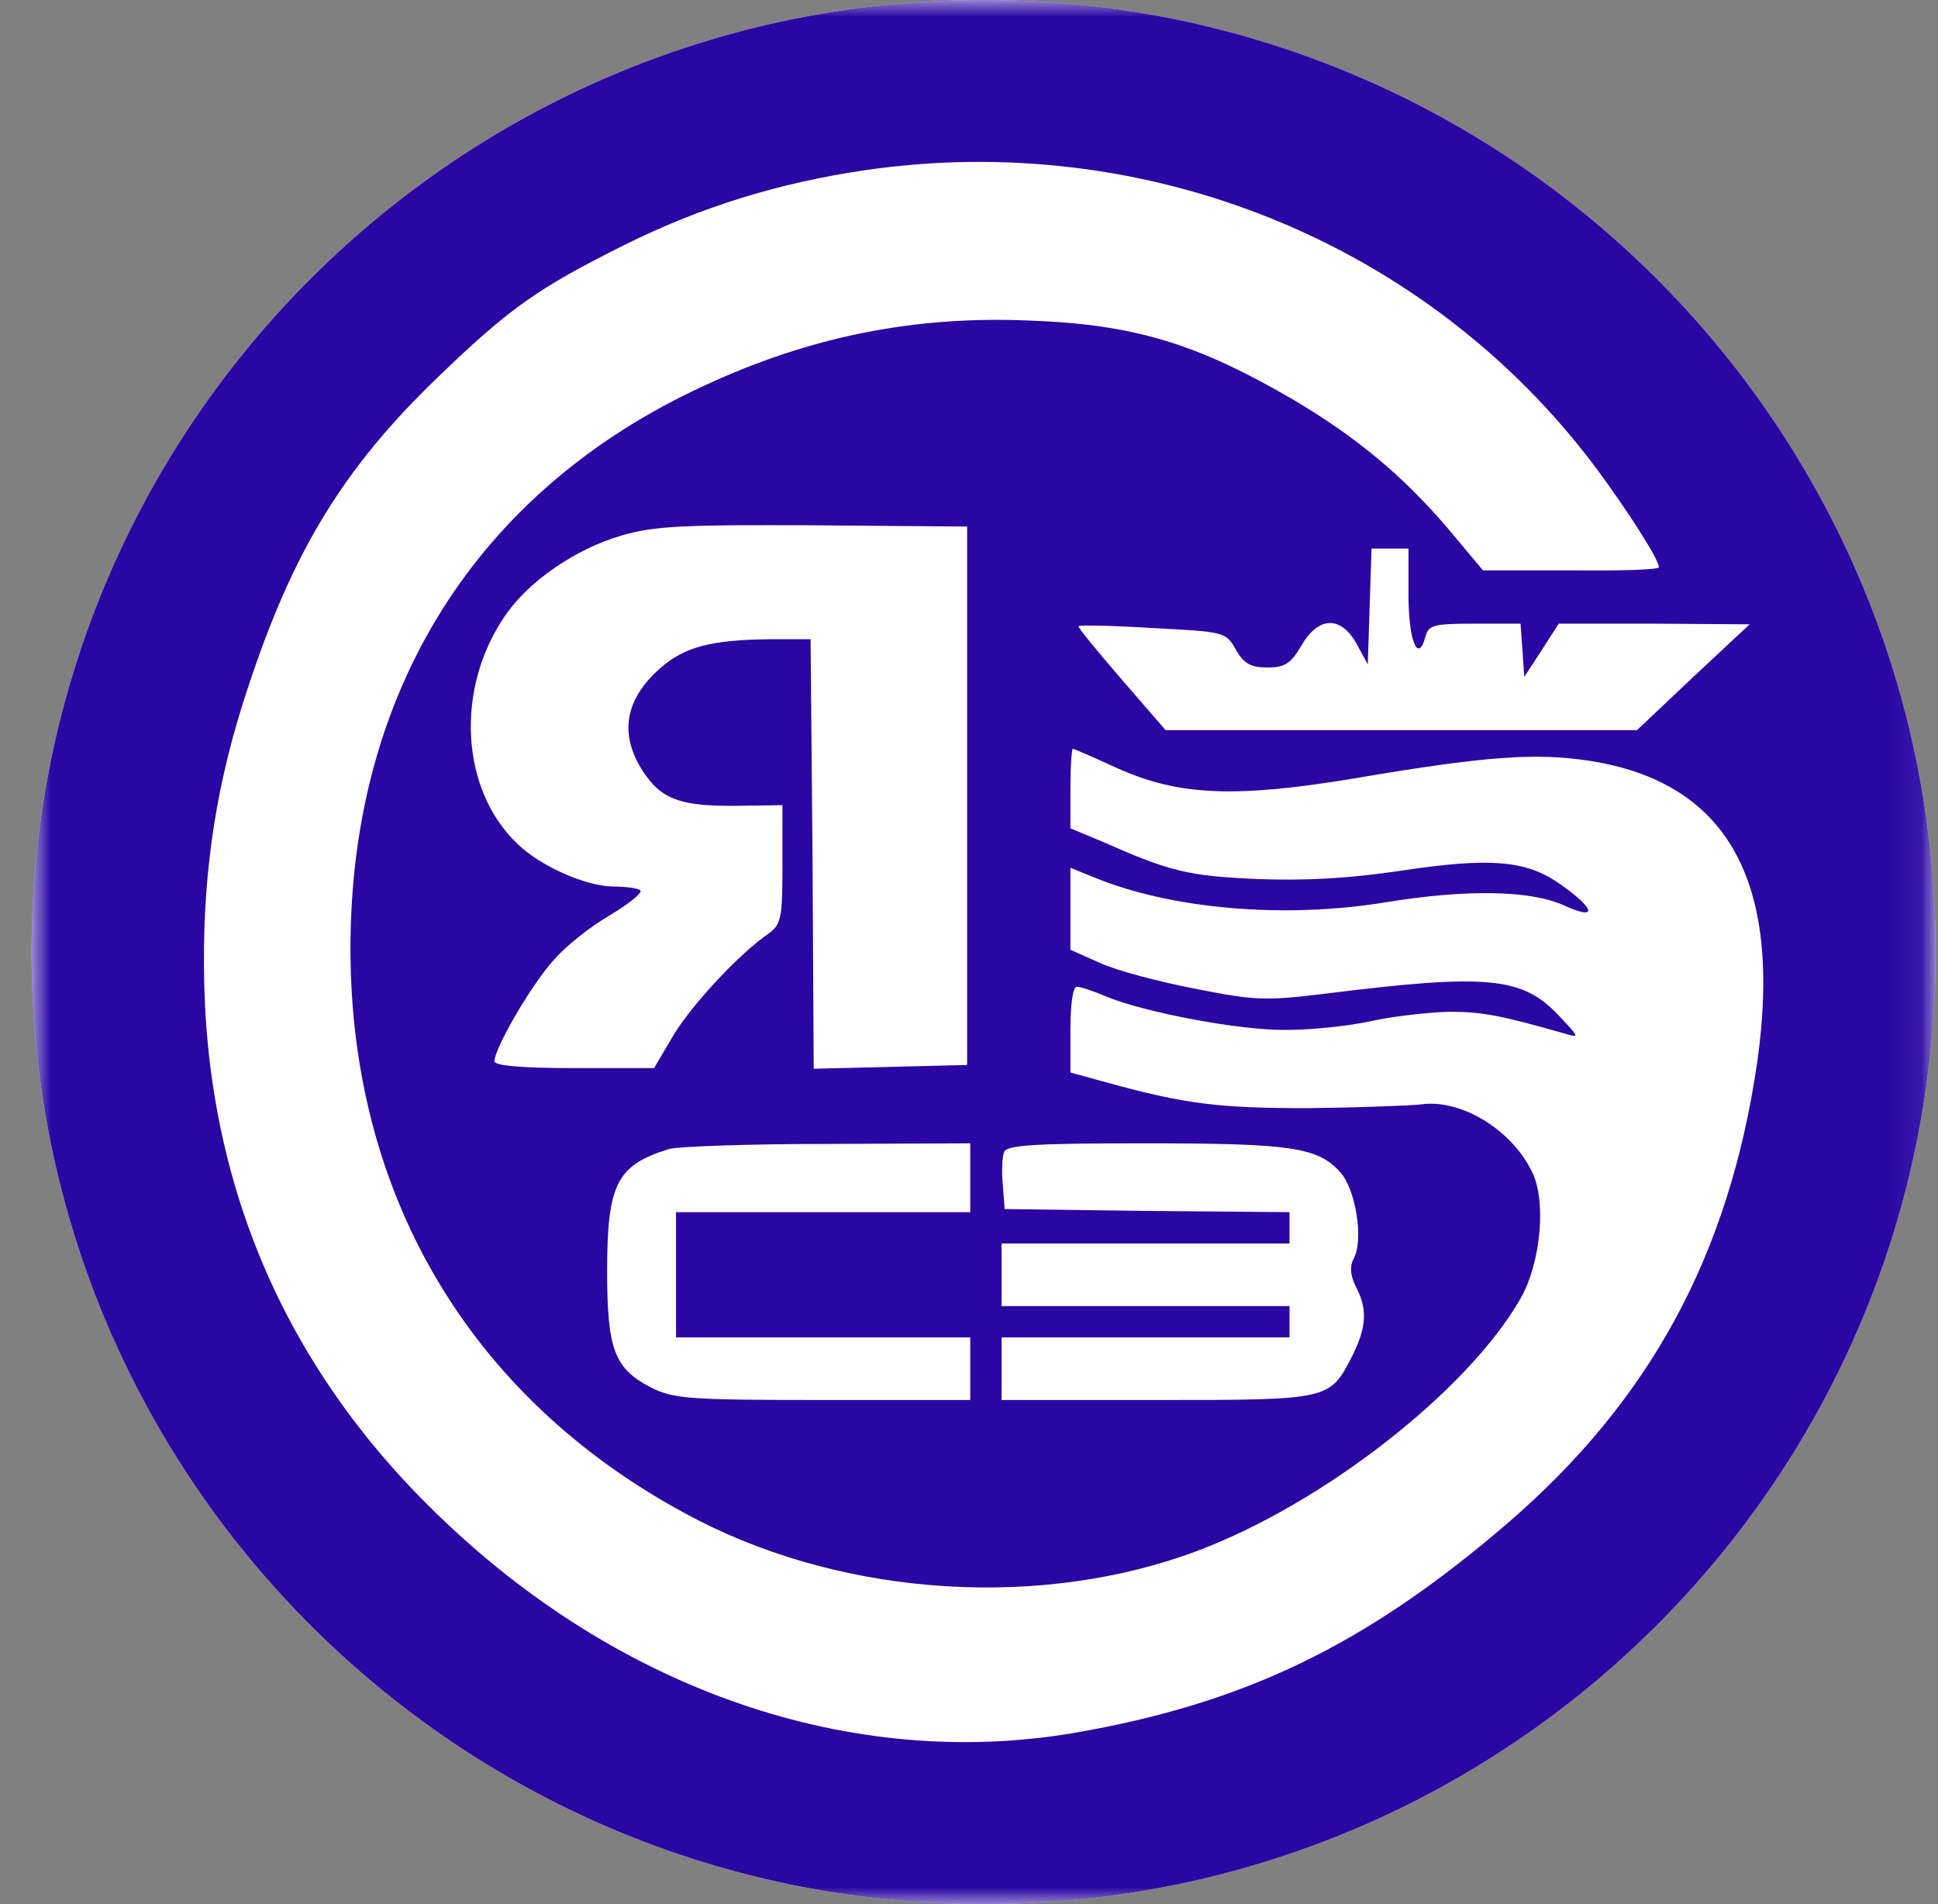 <svg width="57" height="56" viewBox="0 0 57 56" fill="none" xmlns="http://www.w3.org/2000/svg">
<rect x="0" y="0" width="57" height="56" fill="#808080" stroke="none"/>
<g clip-path="url(#clip0_3246_13)">
<path d="M56.93 28C56.93 12.536 44.394 0 28.93 0C13.466 0 0.93 12.536 0.93 28C0.93 43.464 13.466 56 28.93 56C44.394 56 56.93 43.464 56.93 28Z" fill="white"/>
<mask id="mask0_3246_13" style="mask-type:luminance" maskUnits="userSpaceOnUse" x="0" y="0" width="57" height="56">
<path d="M56.93 0H0.93V56H56.93V0Z" fill="white"/>
</mask>
<g mask="url(#mask0_3246_13)">
<path d="M56.93 28C56.93 12.536 44.394 0 28.93 0C13.466 0 0.93 12.536 0.93 28C0.93 43.464 13.466 56 28.93 56C44.394 56 56.93 43.464 56.93 28Z" fill="#2B06A3"/>
<path d="M25.425 5.008C22.921 5.377 20.637 6.076 18.373 7.2C15.795 8.489 14.985 9.059 12.83 11.14C10.087 13.791 8.614 16.222 7.307 20.181C6.386 22.924 5.981 25.502 5.999 28.375C6.018 34.69 8.319 40.141 12.849 44.523C18.207 49.734 25.057 52.072 31.575 50.968C36.602 50.102 40.155 48.39 44.317 44.818C48.533 41.19 50.853 36.918 51.682 31.247C52.437 25.926 50.816 22.998 46.729 22.372C45.145 22.133 43.654 22.243 39.861 22.888C36.325 23.477 34.668 23.403 32.864 22.593C32.182 22.28 31.593 22.022 31.556 22.022C31.52 22.022 31.483 22.538 31.483 23.182V24.361L32.367 24.729C34.41 25.631 34.908 25.76 36.97 25.852C38.406 25.907 39.677 25.834 41.168 25.613C43.838 25.208 44.888 25.3 45.882 25.999C46.931 26.736 47.005 27.086 45.992 26.625C45.016 26.183 43.138 26.147 40.781 26.533C37.762 27.03 34.429 26.736 32.164 25.797L31.483 25.521V26.718V27.933L32.348 28.319C32.827 28.54 34.079 28.872 35.129 29.074C36.896 29.424 37.191 29.443 38.995 29.222C43.727 28.632 44.777 28.724 45.845 29.866C46.453 30.511 46.471 30.529 46.029 30.4C44.151 29.866 43.617 29.756 42.623 29.756C42.015 29.774 40.984 29.884 40.321 30.032C39.658 30.179 38.553 30.29 37.835 30.29C36.454 30.308 33.674 29.774 32.551 29.314C32.164 29.148 31.777 29.019 31.667 29.019C31.556 29.019 31.483 29.535 31.483 30.29V31.542L32.551 31.836C34.889 32.481 35.883 32.591 38.48 32.591C39.953 32.573 41.444 32.518 41.794 32.481C42.936 32.315 44.409 33.181 45.035 34.414C45.495 35.261 45.329 37.121 44.722 38.189C43.175 40.895 38.94 44.21 35.221 45.609C30.673 47.322 24.965 46.972 20.564 44.725C13.99 41.356 10.308 35.316 10.308 27.896C10.308 20.328 14.027 14.418 20.711 11.343C23.805 9.906 26.88 9.28 30.286 9.428C33.361 9.538 35.221 10.109 38.056 11.766C39.916 12.871 41.26 13.994 42.568 15.522L43.617 16.774H46.213C47.631 16.793 48.791 16.756 48.791 16.682C48.791 16.443 47.815 14.933 46.895 13.7C41.941 7.126 33.711 3.793 25.425 5.008Z" fill="white"/>
<path d="M18.299 15.744C16.955 16.131 15.574 17.07 14.874 18.082C13.383 20.218 13.53 23.22 15.224 24.822C15.905 25.484 17.25 26.074 18.06 26.074C18.428 26.074 18.778 26.129 18.833 26.184C18.907 26.258 18.483 26.589 17.931 26.921C17.36 27.252 16.623 27.841 16.292 28.228C15.648 28.928 14.543 30.824 14.543 31.211C14.543 31.34 15.298 31.413 16.9 31.413H19.238L19.791 30.474C20.325 29.572 21.742 28.044 22.608 27.455C22.976 27.178 23.013 27.013 23.013 25.429V23.68L21.687 23.698C20.104 23.717 19.514 23.533 18.999 22.814C18.189 21.673 18.336 20.605 19.422 19.648C20.14 19.021 20.914 18.819 22.645 18.8H23.841L23.897 25.116L23.933 31.432L26.198 31.377L28.445 31.321V23.404V15.486L23.933 15.449C20.104 15.431 19.256 15.468 18.299 15.744Z" fill="white"/>
<path d="M40.284 17.827L40.229 19.539L39.898 18.932C39.437 18.103 38.774 18.121 38.277 18.987C37.964 19.521 37.78 19.631 37.283 19.631C36.786 19.631 36.583 19.521 36.344 19.097C36.049 18.582 36.012 18.582 33.913 18.471C32.735 18.398 31.759 18.379 31.722 18.416C31.685 18.434 32.256 19.134 32.974 19.963L34.282 21.473H41.205H48.147L49.804 19.907L51.461 18.361L48.662 18.342H45.845L45.348 19.116L44.832 19.907L44.777 19.116L44.722 18.342H43.378C42.162 18.342 42.015 18.379 41.923 18.729C41.702 19.539 41.426 18.821 41.426 17.495V16.133H40.873H40.34L40.284 17.827Z" fill="white"/>
<path d="M19.68 33.791C18.133 34.27 17.857 34.822 17.857 37.4C17.857 39.701 18.078 40.254 19.146 40.806C19.809 41.138 20.233 41.174 24.21 41.174H28.537V40.254V39.333H24.21H19.883V37.492V35.65H24.21H28.537V34.638V33.625L24.357 33.643C22.037 33.643 19.938 33.717 19.68 33.791Z" fill="white"/>
<path d="M29.531 33.883C29.476 34.03 29.457 34.454 29.494 34.84L29.549 35.558L33.748 35.614L37.927 35.65V36.111V36.571H33.692H29.457V37.492V38.412H33.692H37.927V38.873V39.333H33.692H29.457V40.254V41.174H34.024C39.124 41.174 39.106 41.174 39.769 39.885C40.192 39.038 40.229 38.505 39.879 37.842C39.714 37.51 39.695 37.252 39.806 37.031C40.119 36.497 39.879 34.951 39.401 34.454C38.738 33.736 37.946 33.625 33.637 33.625C30.378 33.625 29.605 33.68 29.531 33.883Z" fill="white"/>
</g>
</g>
<defs>
<clipPath id="clip0_3246_13">
<rect width="56" height="56" fill="white" transform="translate(0.93)"/>
</clipPath>
</defs>
</svg>
